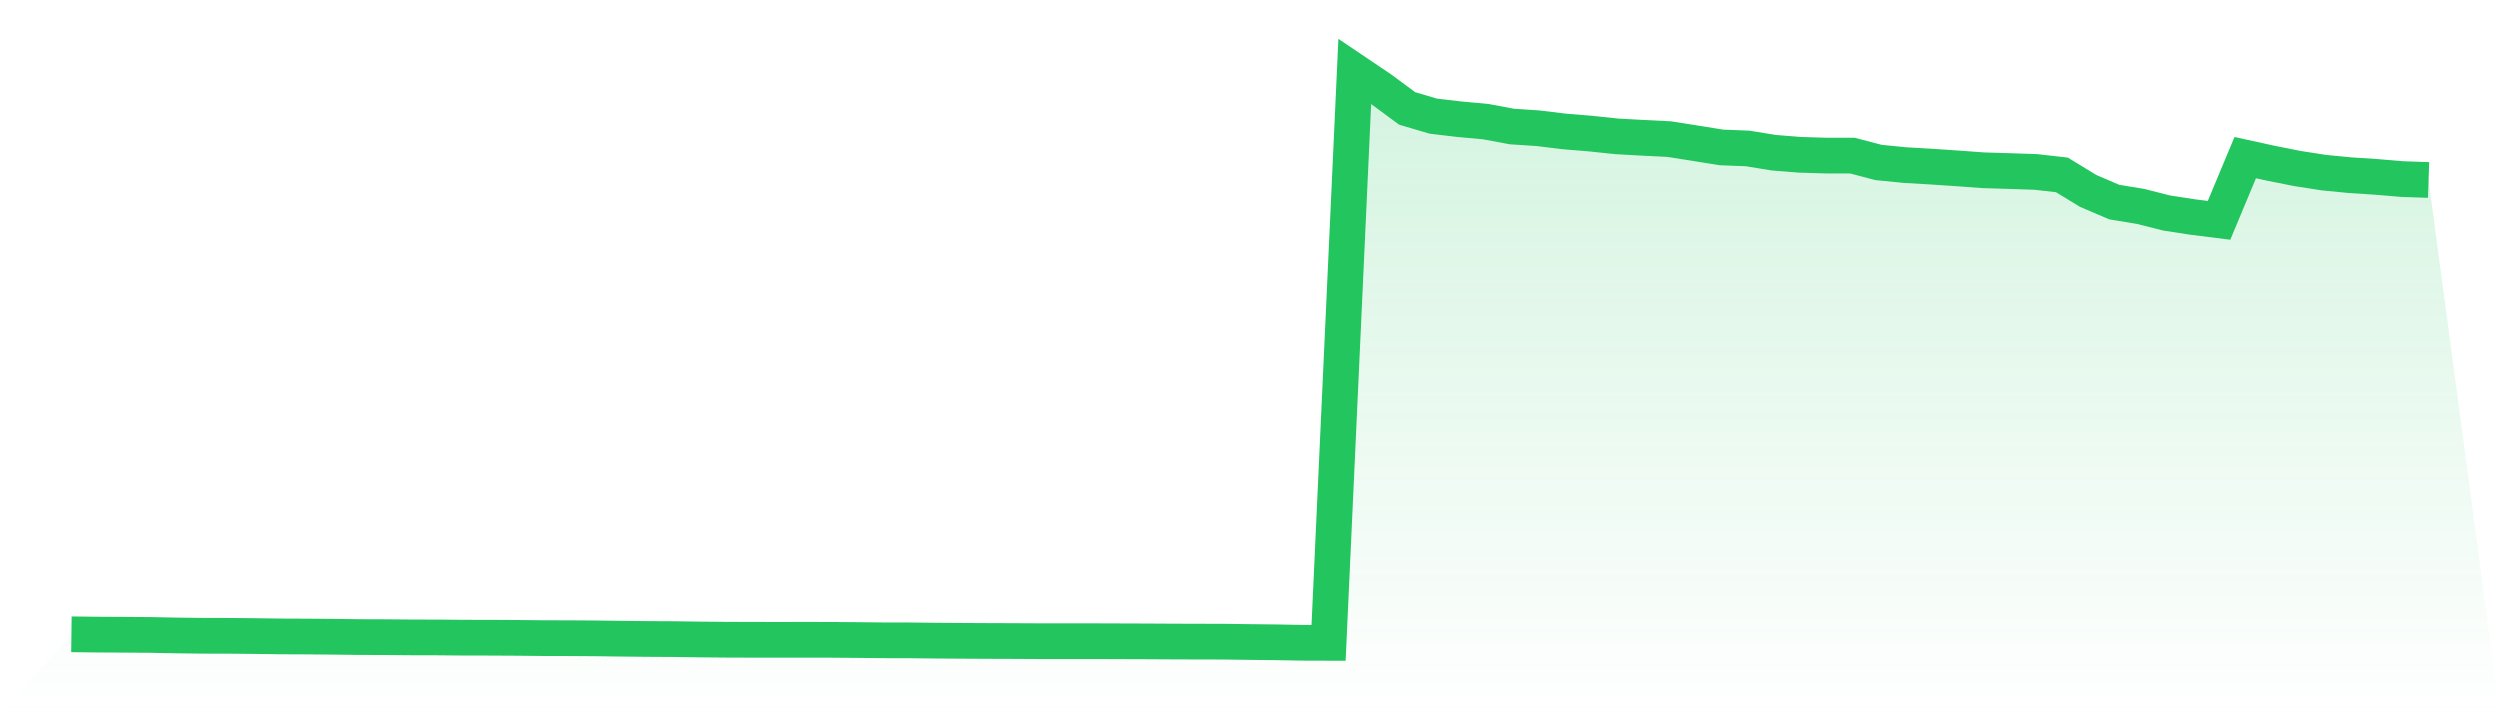 <svg viewBox="0 0 140 40" xmlns="http://www.w3.org/2000/svg">
<defs>
<linearGradient id="gradient" x1="0" x2="0" y1="0" y2="1">
<stop offset="0%" stop-color="#22c55e" stop-opacity="0.2"/>
<stop offset="100%" stop-color="#22c55e" stop-opacity="0"/>
</linearGradient>
</defs>
<path d="M4,35.52 L4,35.52 L5.467,35.538 L6.933,35.546 L8.4,35.556 L9.867,35.585 L11.333,35.603 L12.8,35.606 L14.267,35.619 L15.733,35.639 L17.2,35.645 L18.667,35.658 L20.133,35.676 L21.6,35.681 L23.067,35.694 L24.533,35.697 L26,35.71 L27.467,35.712 L28.933,35.72 L30.4,35.735 L31.867,35.738 L33.333,35.748 L34.8,35.767 L36.267,35.782 L37.733,35.79 L39.2,35.811 L40.667,35.824 L42.133,35.829 L43.6,35.831 L45.067,35.829 L46.533,35.831 L48,35.842 L49.467,35.857 L50.933,35.86 L52.4,35.876 L53.867,35.886 L55.333,35.894 L56.8,35.899 L58.267,35.907 L59.733,35.907 L61.2,35.907 L62.667,35.912 L64.133,35.917 L65.6,35.925 L67.067,35.93 L68.533,35.933 L70,35.953 L71.467,35.969 L72.933,35.995 L74.4,36 L75.867,4 L77.333,4.988 L78.8,6.072 L80.267,6.505 L81.733,6.677 L83.2,6.811 L84.667,7.086 L86.133,7.182 L87.6,7.361 L89.067,7.481 L90.533,7.636 L92,7.717 L93.467,7.789 L94.933,8.02 L96.4,8.256 L97.867,8.313 L99.333,8.552 L100.8,8.669 L102.267,8.713 L103.733,8.713 L105.2,9.099 L106.667,9.244 L108.133,9.33 L109.6,9.428 L111.067,9.535 L112.533,9.579 L114,9.628 L115.467,9.794 L116.933,10.689 L118.4,11.317 L119.867,11.558 L121.333,11.929 L122.8,12.154 L124.267,12.338 L125.733,8.827 L127.2,9.148 L128.667,9.439 L130.133,9.667 L131.6,9.81 L133.067,9.906 L134.533,10.028 L136,10.079 L140,40 L0,40 z" fill="url(#gradient)"/>
<path d="M4,35.52 L4,35.52 L5.467,35.538 L6.933,35.546 L8.4,35.556 L9.867,35.585 L11.333,35.603 L12.8,35.606 L14.267,35.619 L15.733,35.639 L17.2,35.645 L18.667,35.658 L20.133,35.676 L21.6,35.681 L23.067,35.694 L24.533,35.697 L26,35.71 L27.467,35.712 L28.933,35.72 L30.4,35.735 L31.867,35.738 L33.333,35.748 L34.8,35.767 L36.267,35.782 L37.733,35.79 L39.2,35.811 L40.667,35.824 L42.133,35.829 L43.6,35.831 L45.067,35.829 L46.533,35.831 L48,35.842 L49.467,35.857 L50.933,35.86 L52.4,35.876 L53.867,35.886 L55.333,35.894 L56.8,35.899 L58.267,35.907 L59.733,35.907 L61.2,35.907 L62.667,35.912 L64.133,35.917 L65.6,35.925 L67.067,35.93 L68.533,35.933 L70,35.953 L71.467,35.969 L72.933,35.995 L74.4,36 L75.867,4 L77.333,4.988 L78.8,6.072 L80.267,6.505 L81.733,6.677 L83.2,6.811 L84.667,7.086 L86.133,7.182 L87.6,7.361 L89.067,7.481 L90.533,7.636 L92,7.717 L93.467,7.789 L94.933,8.02 L96.4,8.256 L97.867,8.313 L99.333,8.552 L100.8,8.669 L102.267,8.713 L103.733,8.713 L105.2,9.099 L106.667,9.244 L108.133,9.33 L109.6,9.428 L111.067,9.535 L112.533,9.579 L114,9.628 L115.467,9.794 L116.933,10.689 L118.4,11.317 L119.867,11.558 L121.333,11.929 L122.8,12.154 L124.267,12.338 L125.733,8.827 L127.2,9.148 L128.667,9.439 L130.133,9.667 L131.6,9.81 L133.067,9.906 L134.533,10.028 L136,10.079" fill="none" stroke="#22c55e" stroke-width="2"/>
</svg>